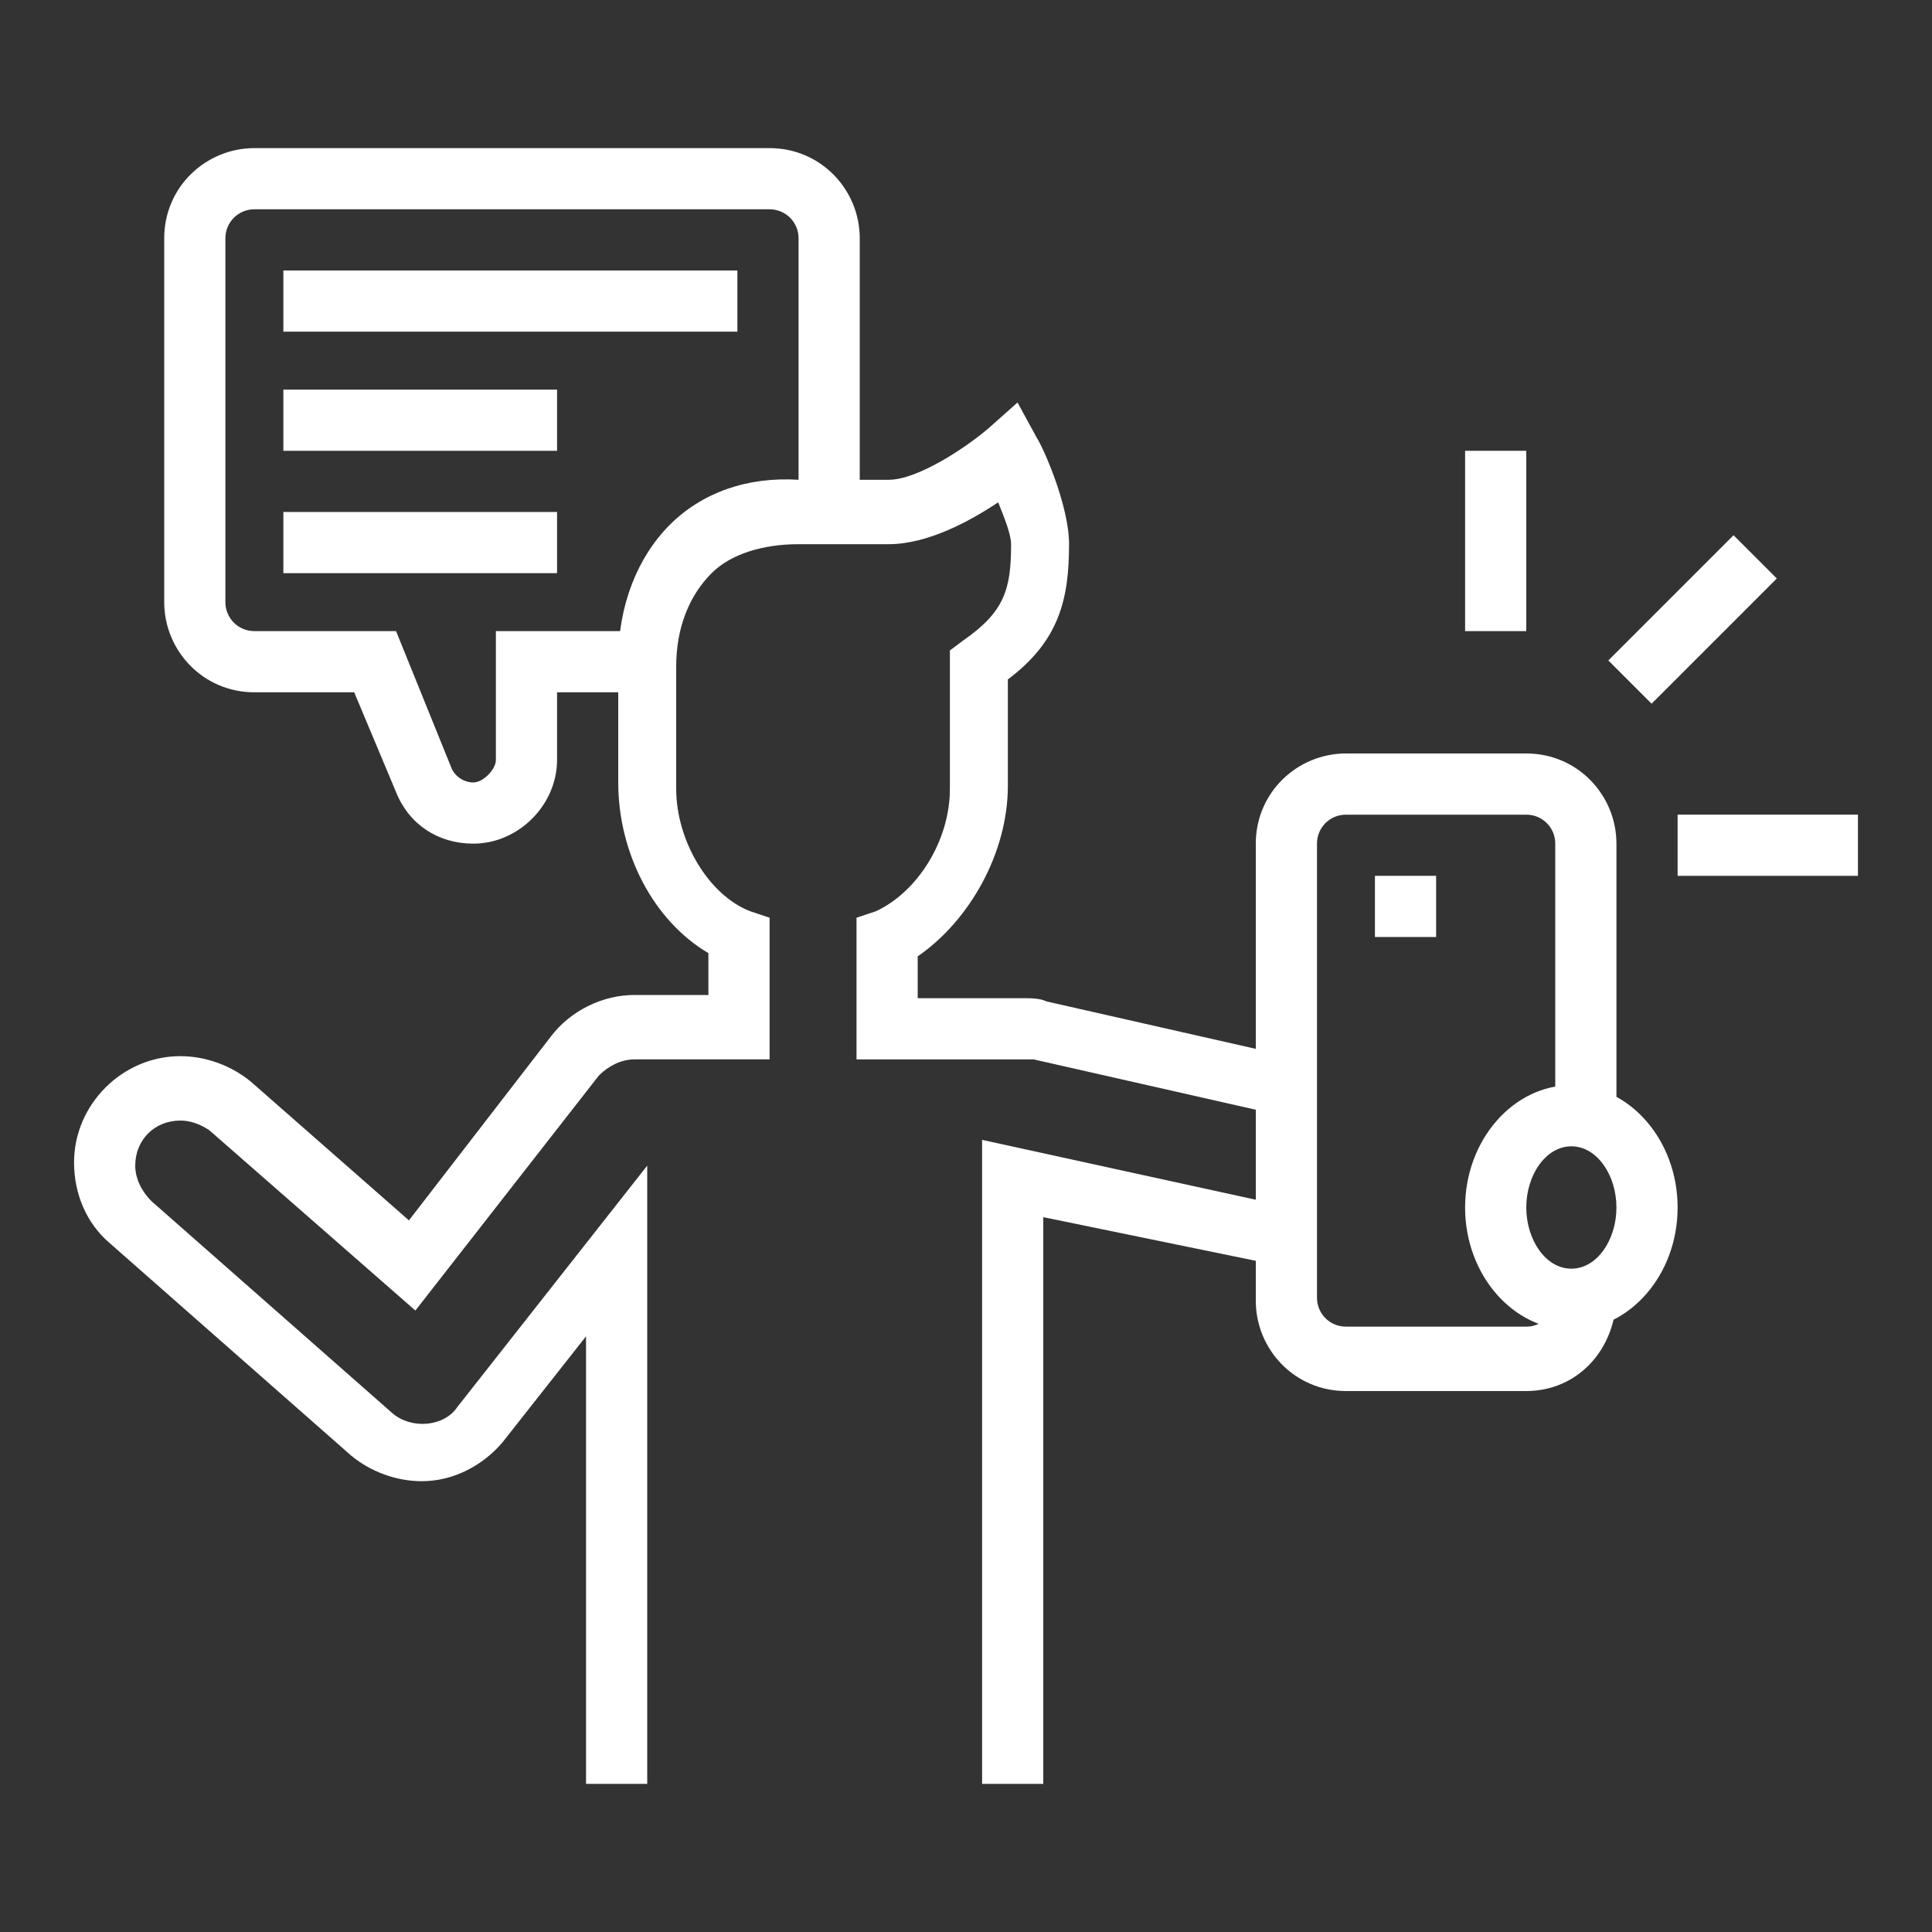 <?xml version="1.0" encoding="utf-8"?>
<!-- Generator: Adobe Illustrator 24.1.0, SVG Export Plug-In . SVG Version: 6.00 Build 0)  -->
<svg version="1.1" id="Layer_1" xmlns="http://www.w3.org/2000/svg" xmlns:xlink="http://www.w3.org/1999/xlink" x="0px" y="0px"
	 width="60px" height="60px" viewBox="0 0 60 60" style="enable-background:new 0 0 60 60;" xml:space="preserve">
<rect x="0" y="0" width="60" height="60" fill="#333333" stroke="none"/>
<style type="text/css">
	.st0{display:none;}
	.st1{display:inline;}
	.st2{fill:#FFFFFF;}
	.st3{display:inline;fill:#FFFFFF;}
</style>
<g class="st0">
	<g class="st1">
		<rect x="2.3" y="51.6" class="st2" width="1.9" height="1.9"/>
		<rect x="6" y="51.6" class="st2" width="49.9" height="1.9"/>
		<rect x="26.7" y="55.4" class="st2" width="19.8" height="1.9"/>
		<path class="st2" d="M50.2,53.5v-1.9c1,0,1.9-0.8,1.9-1.9v-8.5h-6.6v8.5c0,1,0.8,1.9,1.9,1.9v1.9c-2.1,0-3.8-1.7-3.8-3.8v-8.5
			c0-1,0.8-1.9,1.9-1.9h6.6c1,0,1.9,0.8,1.9,1.9v8.5C54,51.8,52.3,53.5,50.2,53.5z"/>
		<path class="st2" d="M53,49.8v-1.9c1.3,0,2.8-1.2,2.8-2.8c0-0.7-0.2-1.9-0.9-1.9c-0.8,0-0.9,0.3-1.1,0.5l-1.6-1
			c0.4-0.6,1.1-1.4,2.7-1.4c1.7,0,2.8,1.5,2.8,3.8C57.7,47.8,55.3,49.8,53,49.8z"/>
		<path class="st2" d="M23.9,30h-0.9c-3.6,0-6.6-3-6.6-6.6v-1.9h1.9v1.9c0,2.6,2.1,4.7,4.7,4.7h0.9V30z"/>
		<path class="st2" d="M23.4,35.6c-2.3,0-4.2-1.7-4.2-3.8h1.9c0,1,1.1,1.9,2.4,1.9s2.4-0.8,2.4-1.9h1.9C27.6,34,25.7,35.6,23.4,35.6
			z"/>
		<path class="st2" d="M39.9,52.6L38,52.5l0.9-12.2c0-0.4-0.4-0.9-0.9-0.9H9.8c-0.5,0-0.9,0.4-0.9,0.9l0.9,12.2l-1.9,0.1L7,40.4
			c0-1.6,1.3-2.9,2.8-2.9H38c1.6,0,2.8,1.3,2.8,2.8L39.9,52.6z"/>
		<path class="st2" d="M10.9,26.2c-1.1,0-2-0.6-2.4-1.6l-1.2-3.1H5.1c-1.6,0-2.8-1.3-2.8-2.8V7.4c0-1.6,1.3-2.8,2.8-2.8h16
			c1.6,0,2.8,1.3,2.8,2.8v2.8H22V7.4c0-0.5-0.4-0.9-0.9-0.9h-16c-0.5,0-0.9,0.4-0.9,0.9v11.3c0,0.5,0.4,0.9,0.9,0.9h3.5l1.7,4.2
			c0.1,0.3,0.4,0.5,0.7,0.5c0.3,0,0.7-0.4,0.7-0.7v-4h2.8v1.9h-0.9v2.1C13.5,25,12.3,26.2,10.9,26.2z"/>
		<rect x="6" y="8.4" class="st2" width="6.6" height="1.9"/>
		<rect x="6" y="12.1" class="st2" width="6.6" height="1.9"/>
		<rect x="6" y="15.9" class="st2" width="6.6" height="1.9"/>
		<rect x="38.9" y="23.4" class="st2" width="5.6" height="1.9"/>
		<path class="st2" d="M42.7,29.1h-1.9c-1.6,0-2.8-1.3-2.8-2.8v-1.7l-2.4-5.5c-0.3-0.8-0.4-1.5-0.4-2.3c0-1.8,0.7-3.4,2-4.7
			c1.3-1.2,2.9-1.9,4.7-1.9c3.4,0,6.2,2.7,6.5,6.1c0.1,0.9-0.1,1.8-0.4,2.7l-2.4,5.5v1.7C45.5,27.8,44.3,29.1,42.7,29.1z M41.8,12.1
			c-1.2,0-2.4,0.5-3.3,1.4c-0.9,0.9-1.4,2.1-1.4,3.3c0,0.5,0.1,1.1,0.3,1.6l2.6,5.8v2.1c0,0.5,0.4,0.9,0.9,0.9h1.9
			c0.5,0,0.9-0.4,0.9-0.9v-2.1l2.6-5.8c0.2-0.5,0.3-1.2,0.2-1.8C46.3,14.1,44.2,12.2,41.8,12.1C41.8,12.1,41.8,12.1,41.8,12.1z"/>
		<rect x="40.8" y="14" class="st2" width="1.9" height="3.8"/>
		<rect x="40.8" y="19.7" class="st2" width="1.9" height="1.9"/>
		<rect x="45.1" y="7" transform="matrix(0.707 -0.707 0.707 0.707 8.406 36.149)" class="st2" width="5.5" height="1.9"/>
		<rect x="34.7" y="5.2" transform="matrix(0.707 -0.707 0.707 0.707 4.843 27.549)" class="st2" width="1.9" height="5.5"/>
		<rect x="40.8" y="2.7" class="st2" width="1.9" height="5.6"/>
	</g>
	<path class="st3" d="M37.1,38.5h-1.9c0-1.2-0.4-2.1-1.3-2.5c-1.8-0.9-7.5-3.1-7.6-3.2l-0.6-0.2v-5l0.5-0.3c1.5-0.9,2.4-2.3,2.4-3.9
		v-4.7c0-4.7-2.8-4.7-3.8-4.7h-3.3c-1.9,0-3.5-0.8-4.8-2.3c-0.2,0.4-0.3,0.9-0.3,1.4c0,1.8,0.8,4.7,2.8,4.7v1.9
		c-3.1,0-4.7-3.3-4.7-6.6c0-1.8,1.2-3.5,1.3-3.7l0.8-1.1l0.7,1.2c1.1,1.8,2.5,2.7,4.2,2.7h3.3c3.6,0,5.6,2.4,5.6,6.6v4.7
		c0,2.1-1,4-2.8,5.2v2.6c1.5,0.6,5.6,2.2,7.1,3C35.6,34.7,37.1,35.8,37.1,38.5z"/>
	<path class="st3" d="M11.7,38.5H9.8c0-2.6,1.4-3.8,2.3-4.2c1.5-0.8,5.6-2.4,7.1-3v-2.9h1.9v4.2l-0.6,0.2c-0.1,0-5.8,2.2-7.6,3.2
		C12.1,36.4,11.7,37.2,11.7,38.5z"/>
</g>
<g>
	<g>
		<path class="st2" d="M47.4,43.2h-5.6c-1.6,0-2.8-1.3-2.8-2.8V26.2c0-1.6,1.3-2.8,2.8-2.8h5.6c1.6,0,2.8,1.3,2.8,2.8v8.5h-1.9v-8.5
			c0-0.5-0.4-0.9-0.9-0.9h-5.6c-0.5,0-0.9,0.4-0.9,0.9v14.1c0,0.5,0.4,0.9,0.9,0.9h5.6c0.5,0,0.9-0.4,0.9-1h1.9
			C50.2,41.9,49,43.2,47.4,43.2z"/>
		<rect x="42.7" y="27.2" class="st2" width="1.9" height="1.9"/>
		<rect x="49.8" y="18.3" transform="matrix(0.707 -0.707 0.707 0.707 1.802 42.781)" class="st2" width="5.5" height="1.9"/>
		<rect x="52.1" y="25.3" class="st2" width="5.6" height="1.9"/>
		<rect x="45.5" y="14" class="st2" width="1.9" height="5.6"/>
		<path class="st2" d="M14.7,26.2c-1.1,0-2-0.6-2.4-1.6L11,21.5H7.9c-1.6,0-2.8-1.3-2.8-2.8V7.4c0-1.6,1.3-2.8,2.8-2.8h16
			c1.6,0,2.8,1.3,2.8,2.8v8.5h-1.9V7.4c0-0.5-0.4-0.9-0.9-0.9h-16C7.4,6.5,7,6.9,7,7.4v11.3c0,0.5,0.4,0.9,0.9,0.9h4.4l1.7,4.2
			c0.1,0.3,0.4,0.5,0.7,0.5c0.3,0,0.7-0.4,0.7-0.7v-4h4.7v1.9h-2.8v2.1C17.3,25,16.1,26.2,14.7,26.2z"/>
		<rect x="8.8" y="8.4" class="st2" width="14.1" height="1.9"/>
		<rect x="8.8" y="12.1" class="st2" width="8.5" height="1.9"/>
		<rect x="8.8" y="15.9" class="st2" width="8.5" height="1.9"/>
	</g>
	<path class="st2" d="M48.8,41.3c-1.8,0-3.3-1.7-3.3-3.8s1.5-3.8,3.3-3.8c1.8,0,3.3,1.7,3.3,3.8S50.6,41.3,48.8,41.3z M48.8,35.6
		c-0.8,0-1.4,0.9-1.4,1.9s0.6,1.9,1.4,1.9c0.8,0,1.4-0.9,1.4-1.9S49.6,35.6,48.8,35.6z"/>
	<polygon class="st2" points="32.4,55.4 30.5,55.4 30.5,35.4 40.1,37.5 39.7,39.3 32.4,37.8 	"/>
	<path class="st2" d="M20.1,55.4h-1.9V41.5l-2.6,3.3C15,45.5,14.1,46,13.1,46c-0.8,0-1.6-0.3-2.2-0.8l-7.5-6.6
		c-0.7-0.6-1.1-1.5-1.1-2.5c0-1.8,1.5-3.3,3.3-3.3c0.8,0,1.6,0.3,2.2,0.8l4.9,4.3l4.4-5.7c0.6-0.8,1.6-1.3,2.6-1.3H22v-1.3
		c-1.7-1-2.8-3.1-2.8-5.3v-3.8c0-1.7,0.6-3.2,1.6-4.2c1-1,2.4-1.5,4-1.4l2.8,0c0.9,0,2.4-1,3.1-1.6l0.9-0.8l0.6,1.1
		c0.2,0.3,1,2.1,1,3.3c0,1.7-0.3,3-1.9,4.2v3.3c0,2.1-1.2,4.2-2.8,5.3v1.3h3.3c0.2,0,0.5,0,0.7,0.1l7.5,1.7l-0.4,1.8l-7.5-1.7
		c-0.1,0-0.2,0-0.3,0h-5.2v-4.4l0.6-0.2c1.3-0.6,2.3-2.2,2.3-3.8v-4.3l0.4-0.3c1.3-0.9,1.5-1.6,1.5-3c0-0.3-0.2-0.8-0.4-1.3
		c-0.9,0.6-2.2,1.3-3.4,1.3h-2.8c-1.1,0-2.1,0.3-2.7,0.9c-0.7,0.7-1.1,1.7-1.1,2.9v3.8c0,1.6,1,3.3,2.3,3.8l0.6,0.2v4.4h-4.2
		c-0.4,0-0.8,0.2-1.1,0.5l-5.7,7.3l-6.4-5.6c-0.3-0.2-0.6-0.3-0.9-0.3c-0.8,0-1.4,0.6-1.4,1.4c0,0.4,0.2,0.8,0.5,1.1l7.5,6.6
		c0.6,0.5,1.6,0.4,2-0.2l5.9-7.5V55.4z"/>
</g>
<g class="st0">
	<g class="st1">
		<path class="st2" d="M22,54h-1.9V34.2c0-0.5-0.4-0.8-0.9-0.8H7c-0.5,0-0.9,0.4-0.9,0.8V54H4.1V34.2c0-1.5,1.3-2.7,2.8-2.7h12.2
			c1.6,0,2.8,1.2,2.8,2.7V54z"/>
		<path class="st2" d="M28.6,42.8c-1,0-1.9-0.4-2.7-1.1l-2.4-2.4l1.3-1.3l2.4,2.4c0.4,0.4,0.8,0.5,1.3,0.5V42.8z"/>
		<path class="st2" d="M37.1,42.8v-1.9c1,0,1.9-0.8,1.9-1.9c0-1-0.8-1.9-1.9-1.9h-7.7l-7-7c-0.4-0.4-0.8-0.5-1.3-0.5h-9.4
			c-1.6,0-2.8,1.3-2.8,2.8H7c0-2.6,2.1-4.7,4.7-4.7h9.4c1,0,1.9,0.4,2.7,1.1l6.4,6.4h6.9c2.1,0,3.8,1.7,3.8,3.8
			C40.8,41.1,39.1,42.8,37.1,42.8z"/>
		<rect x="21.1" y="40.9" class="st2" width="23.5" height="1.9"/>
		<rect x="46.5" y="40.9" class="st2" width="1.9" height="1.9"/>
		<path class="st2" d="M10.7,19.2H8.8v-3.8c0-3.1,2.5-5.6,5.6-5.6h1.4c1.7,0,3.1-0.9,4.2-2.7L20.8,6l0.8,1.1
			c0.1,0.2,1.3,1.9,1.3,3.7c0,5.4-3.1,6.6-5.6,6.6v-1.9c2.6,0,3.8-1.4,3.8-4.7c0-0.4-0.1-0.9-0.3-1.4c-1.3,1.5-3,2.3-4.8,2.3h-1.4
			c-2.1,0-3.8,1.7-3.8,3.8V19.2z"/>
		<path class="st2" d="M15.4,26.8h-0.9c-3.1,0-5.6-2.5-5.6-5.6v-2.8h1.9v2.8c0,2.1,1.7,3.8,3.8,3.8h0.9c2.1,0,3.8-1.7,3.8-3.8v-5.4
			h1.9v5.4C21.1,24.2,18.5,26.8,15.4,26.8z"/>
		<rect x="33.3" y="30.5" class="st2" width="18.8" height="1.9"/>
		<path class="st2" d="M47.5,37.4l-1.3-1.3l5-5V18.3c0-0.5-0.4-0.9-0.9-0.9H35.2c-0.5,0-0.9,0.4-0.9,0.9v13.6l-4.4,4.4l-1.3-1.3
			l3.8-3.8V18.3c0-1.6,1.3-2.8,2.8-2.8h15.1c1.6,0,2.8,1.3,2.8,2.8v13.6L47.5,37.4z"/>
		<rect x="36.1" y="19.2" class="st2" width="9.4" height="1.9"/>
		<rect x="36.1" y="23" class="st2" width="11.3" height="1.9"/>
		<rect x="36.1" y="26.8" class="st2" width="7.5" height="1.9"/>
		<rect x="45.5" y="26.8" class="st2" width="1.9" height="1.9"/>
		<rect x="7.9" y="39" class="st2" width="1.9" height="7.5"/>
		<rect x="7.9" y="47.5" class="st2" width="1.9" height="1.9"/>
		<rect x="41.8" y="6.1" class="st2" width="1.9" height="3.8"/>
		<rect x="31.4" y="8.6" transform="matrix(0.707 -0.707 0.707 0.707 1.857 26.037)" class="st2" width="1.9" height="4.3"/>
		<rect x="25.8" y="16.4" class="st2" width="3.8" height="1.9"/>
		<rect x="50" y="9.8" transform="matrix(0.707 -0.707 0.707 0.707 7.645 39.998)" class="st2" width="4.3" height="1.9"/>
	</g>
	<rect x="23.9" y="48.4" class="st3" width="16" height="1.9"/>
	<rect x="41.8" y="48.4" class="st3" width="1.9" height="1.9"/>
	<rect x="45.5" y="48.4" class="st3" width="10.3" height="1.9"/>
</g>
</svg>
